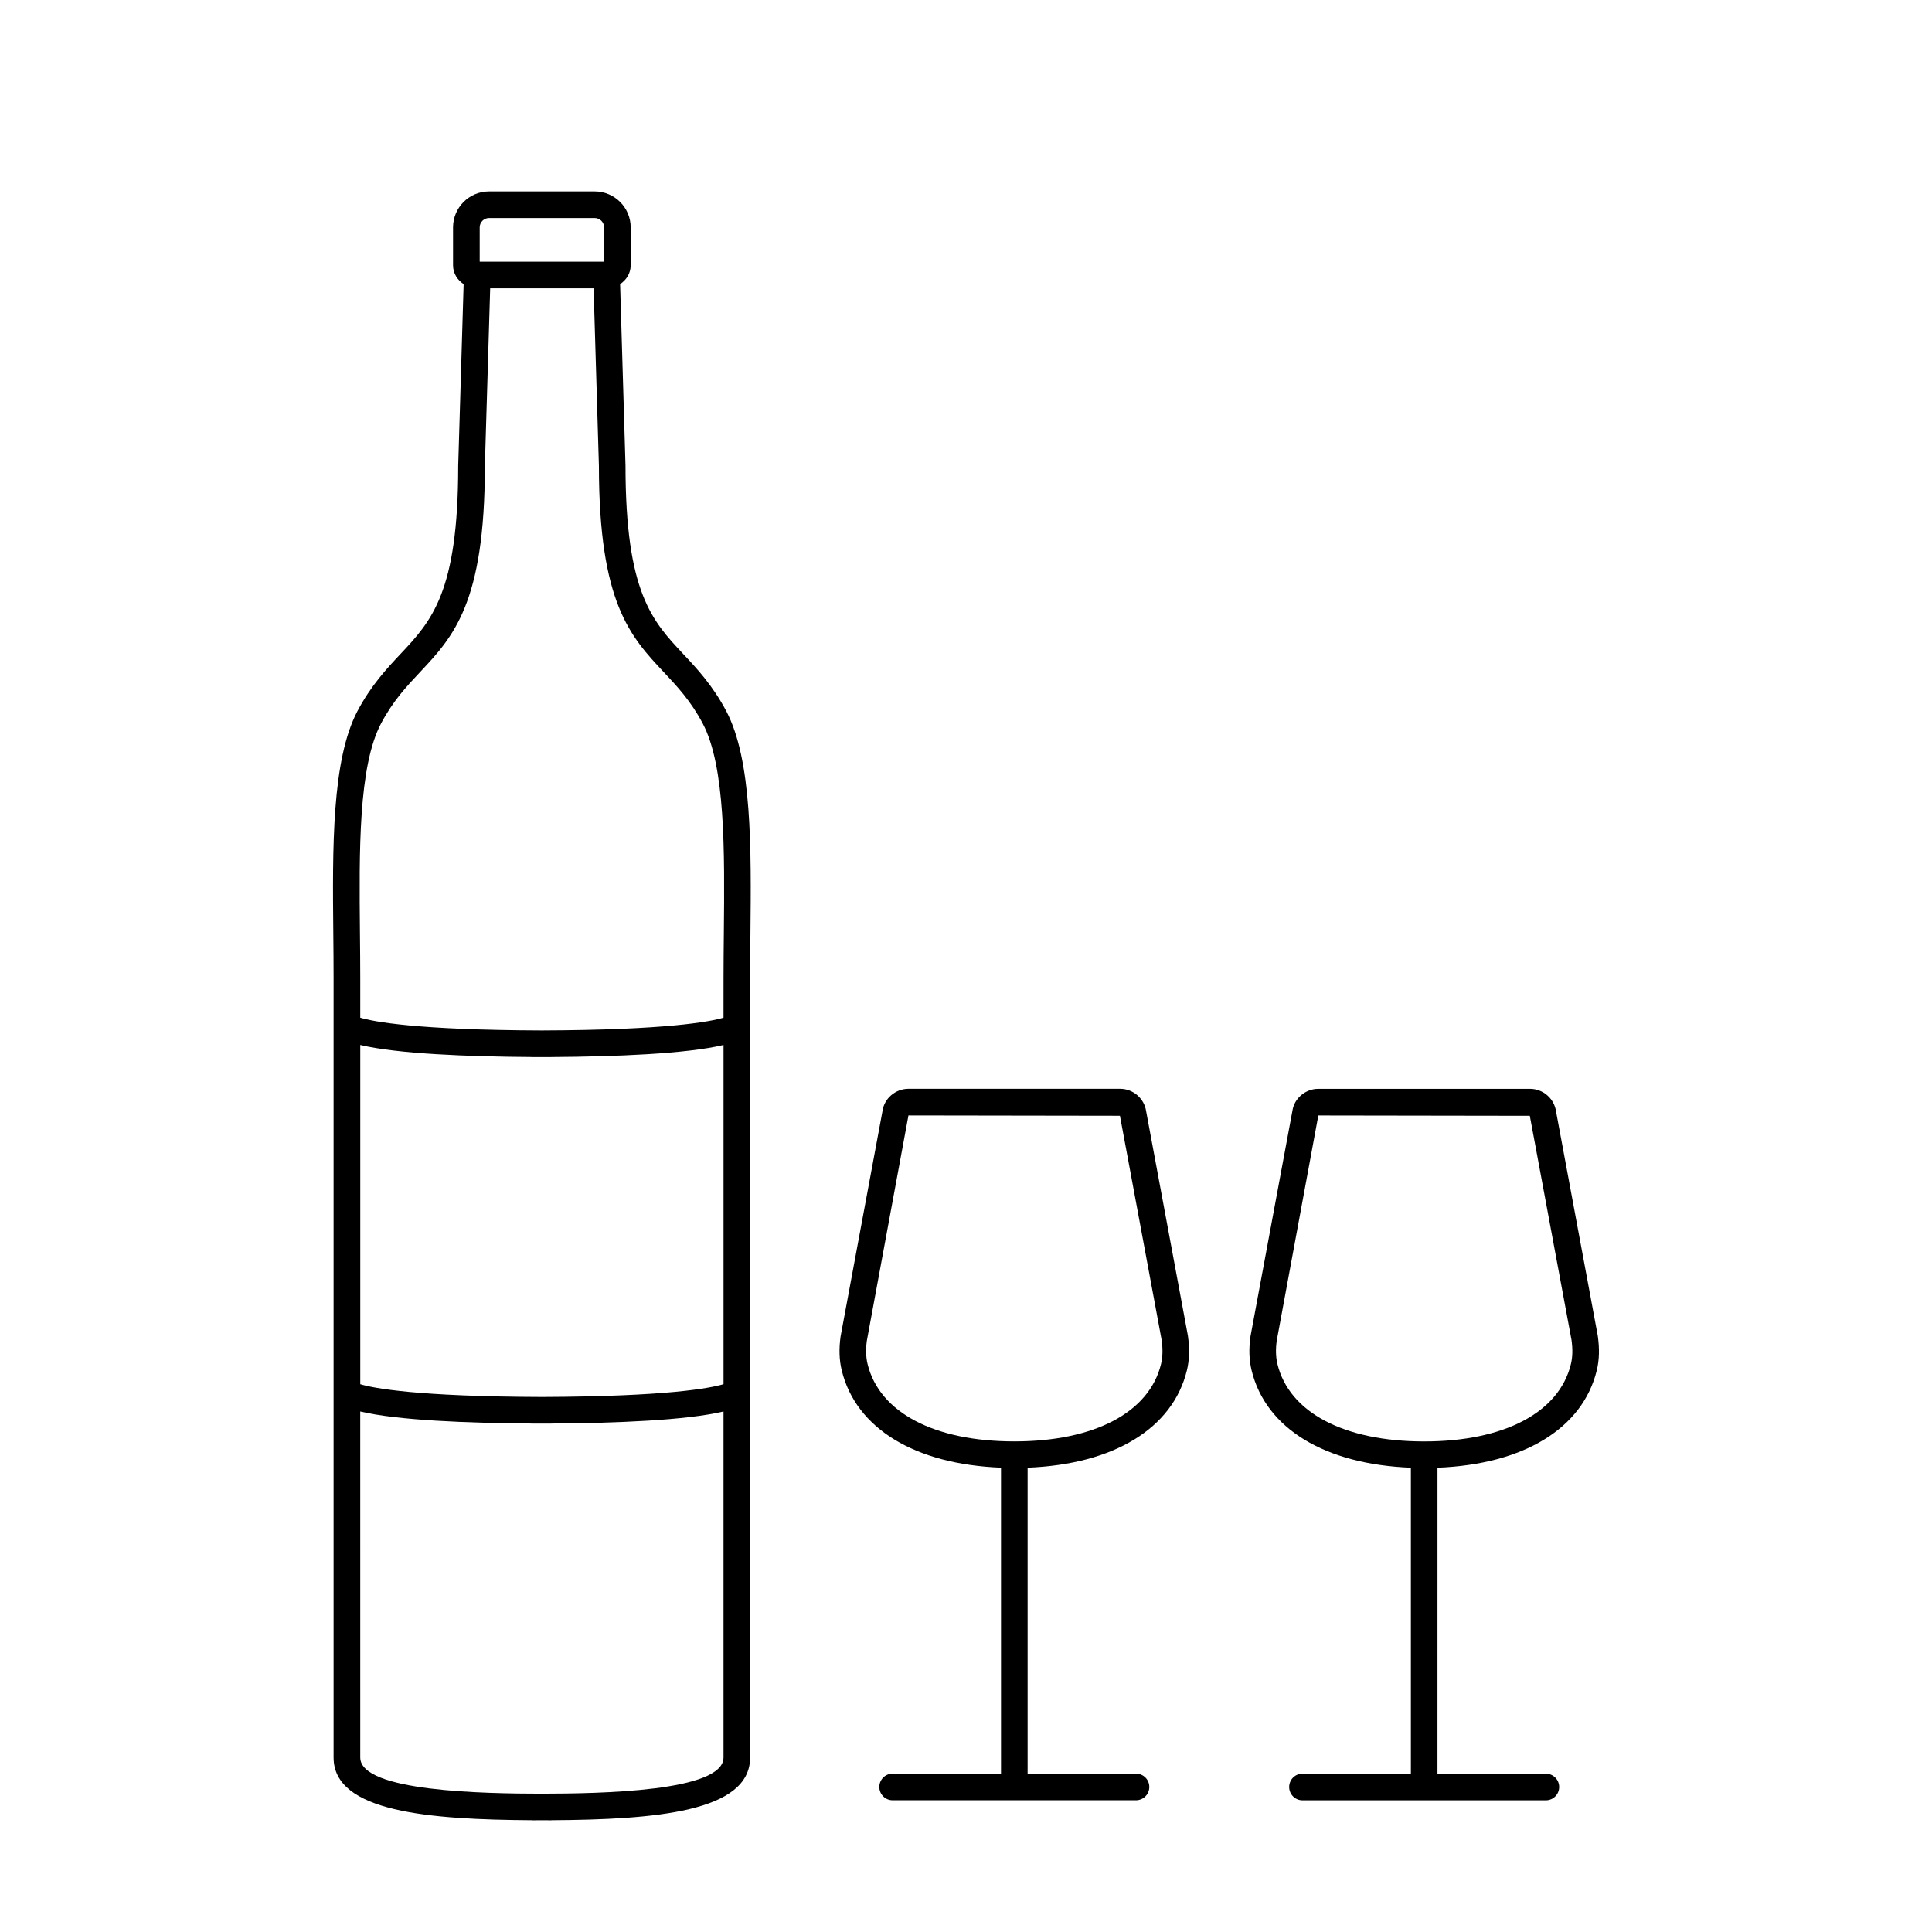 <?xml version="1.0" encoding="UTF-8"?>
<!-- Uploaded to: SVG Repo, www.svgrepo.com, Generator: SVG Repo Mixer Tools -->
<svg fill="#000000" width="800px" height="800px" version="1.1" viewBox="144 144 512 512" xmlns="http://www.w3.org/2000/svg">
 <g>
  <path d="m447.75 438.55c-0.473-3.426-3.441-6.012-6.902-6.012h-56.098c-3.461 0-6.422 2.586-6.871 5.848l-11.113 59.781c-0.465 3.324-0.363 6.266 0.301 8.992 3.758 15.418 19.434 24.902 42.211 25.789v81.09h-28.719c-1.949 0-3.527 1.578-3.527 3.527 0 1.949 1.578 3.527 3.527 3.527h64.492c1.949 0 3.527-1.578 3.527-3.527 0-1.949-1.578-3.527-3.527-3.527h-28.723v-81.086c22.777-0.887 38.449-10.375 42.211-25.789 0.664-2.731 0.762-5.668 0.273-9.148zm3.934 66.941c-3.129 12.832-17.664 20.496-38.883 20.496s-35.754-7.664-38.883-20.488c-0.449-1.844-0.504-3.926-0.195-6.191l11.027-59.707 56.043 0.086 11.059 59.465c0.336 2.422 0.281 4.496-0.168 6.34z"/>
  <path d="m567.43 498.02-11.059-59.461c-0.473-3.426-3.441-6.012-6.902-6.012h-56.098c-3.461 0-6.422 2.586-6.871 5.848l-11.113 59.781c-0.465 3.324-0.363 6.266 0.301 8.992 3.758 15.418 19.434 24.902 42.211 25.789v81.09l-28.727 0.004c-1.949 0-3.527 1.578-3.527 3.527s1.578 3.527 3.527 3.527h64.496c1.949 0 3.527-1.578 3.527-3.527s-1.578-3.527-3.527-3.527h-28.723l0.004-81.09c22.777-0.887 38.449-10.375 42.211-25.789 0.664-2.719 0.758-5.66 0.27-9.152zm-7.125 7.481c-3.129 12.832-17.664 20.496-38.883 20.496s-35.754-7.664-38.883-20.488c-0.449-1.844-0.504-3.926-0.195-6.191l11.027-59.707 56.043 0.086 11.059 59.461c0.332 2.43 0.281 4.504-0.168 6.344z"/>
  <path d="m325.06 317.31c-8.203-8.742-15.289-16.289-15.297-49.941l-1.43-48.074c1.652-1.094 2.805-2.875 2.805-4.996v-10.035c0-5.254-4.277-9.539-9.539-9.539h-28.004c-5.254 0-9.531 4.277-9.531 9.539v10.035c0 2.125 1.16 3.906 2.805 4.996l-1.438 48.176c0 33.543-7.09 41.098-15.289 49.836-3.648 3.883-7.785 8.293-11.387 15.094-6.871 12.984-6.644 36.387-6.422 59.012 0.039 3.953 0.074 7.879 0.074 11.715v206.63c0 14.469 25.328 16.445 52.684 16.621v0.016c0.836 0 1.672-0.004 2.508-0.012 0.836 0 1.668 0.012 2.508 0.012v-0.016c27.355-0.18 52.684-2.152 52.684-16.621l0.008-206.63c0-3.836 0.035-7.758 0.074-11.707 0.223-22.625 0.449-46.027-6.422-59.012-3.609-6.812-7.746-11.219-11.391-15.102zm-53.934-113.05c0-1.367 1.113-2.481 2.481-2.481h28.004c1.367 0 2.481 1.113 2.481 2.481v9.078h-18.988l-13.977 0.004zm16.48 219.88c0.836 0.004 1.684 0.004 2.508 0.004v-0.016c17.141-0.109 35.816-0.852 45.629-3.199v89.895c-3.559 1.062-14.984 3.269-48.133 3.387-33.145-0.109-44.578-2.316-48.133-3.379v-89.906c9.812 2.352 28.492 3.09 45.625 3.199v0.016c0.82 0.004 1.664 0 2.504 0zm0 195.21c-15.301-0.023-48.133-0.523-48.133-9.582l-0.004-91.711c9.812 2.348 28.492 3.09 45.625 3.199v0.016c0.828 0 1.672-0.004 2.508-0.004 0.836 0.004 1.684 0.004 2.508 0.004v-0.016c17.141-0.109 35.816-0.852 45.629-3.199v91.707c0 9.059-32.832 9.559-48.133 9.586zm48.133-205.66c-3.559 1.062-14.984 3.273-48.133 3.387-33.145-0.109-44.578-2.316-48.133-3.387v-10.559c0-3.856-0.039-7.805-0.082-11.777-0.211-21.75-0.434-44.238 5.602-55.641 3.16-5.969 6.785-9.836 10.293-13.566 8.848-9.422 17.207-18.324 17.207-54.559l1.41-47.184h27.41l1.406 47.074c0 36.336 8.359 45.238 17.207 54.664 3.508 3.738 7.133 7.598 10.293 13.566 6.039 11.406 5.82 33.895 5.606 55.641-0.039 3.977-0.082 7.926-0.082 11.777z"/>
 </g>
</svg>